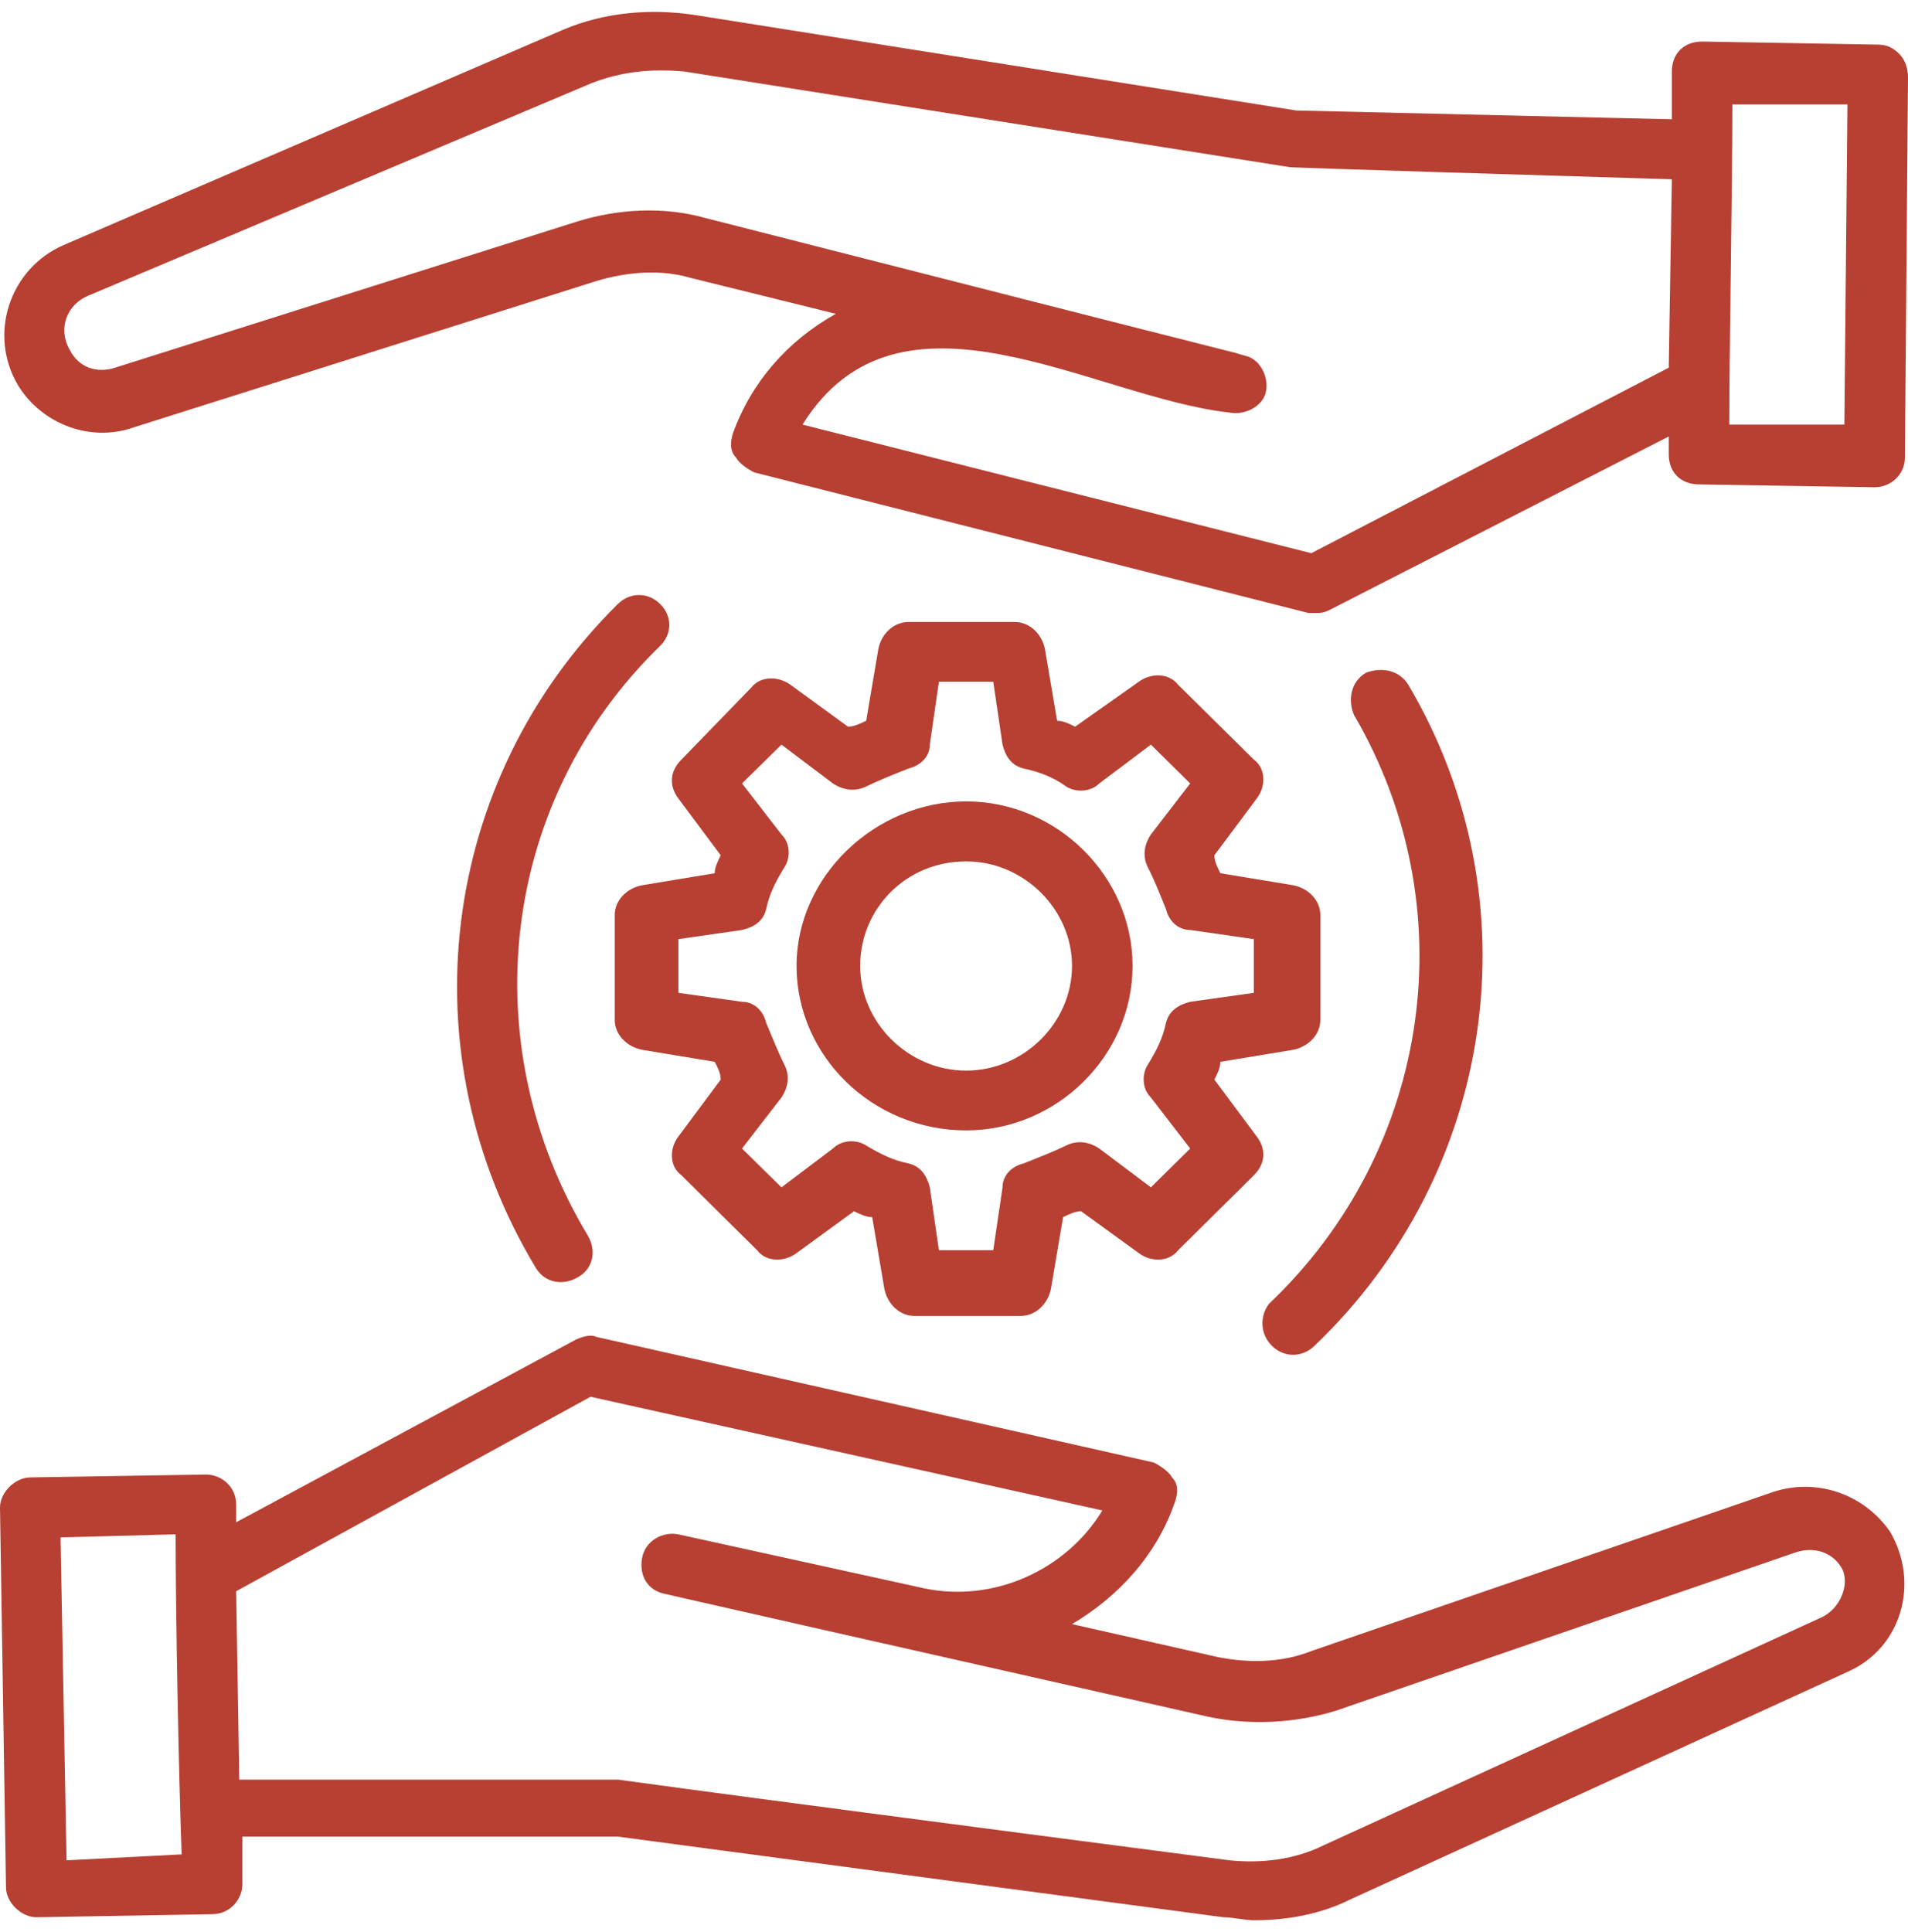 <svg width="80" height="81" viewBox="0 0 80 81" fill="none" xmlns="http://www.w3.org/2000/svg">
<path d="M31.112 38.986C31.622 38.866 32.003 38.616 32.125 38.112C32.254 37.488 32.507 36.983 32.888 36.359C33.147 35.983 33.147 35.349 32.766 34.981L31.112 32.843L32.766 31.216L34.922 32.843C35.303 33.098 35.807 33.219 36.318 32.971C36.829 32.722 37.461 32.466 38.095 32.218C38.605 32.09 38.986 31.714 38.986 31.216L39.367 28.581H41.646L42.035 31.216C42.158 31.714 42.409 32.09 42.92 32.218C43.553 32.346 44.193 32.594 44.703 32.971C45.078 33.219 45.718 33.219 46.092 32.843L48.256 31.216L49.903 32.843L48.256 34.981C48.005 35.349 47.876 35.855 48.127 36.359C48.386 36.856 48.637 37.488 48.888 38.112C49.011 38.616 49.4 38.986 49.903 38.986L52.571 39.37V41.621L49.903 41.997C49.4 42.125 49.018 42.375 48.888 42.879C48.76 43.503 48.508 44.009 48.127 44.633C47.876 45.009 47.876 45.642 48.256 46.01L49.903 48.148L48.256 49.775L46.092 48.148C45.718 47.894 45.207 47.766 44.703 48.022C44.193 48.27 43.553 48.518 42.92 48.773C42.409 48.894 42.035 49.278 42.035 49.775L41.646 52.41H39.367L38.986 49.775C38.856 49.278 38.605 48.894 38.095 48.773C37.461 48.646 36.951 48.398 36.318 48.022C35.937 47.766 35.303 47.766 34.922 48.148L32.766 49.775L31.112 48.148L32.766 46.01C33.017 45.634 33.147 45.137 32.888 44.633C32.636 44.129 32.384 43.503 32.125 42.879C32.003 42.375 31.622 41.997 31.112 41.997L28.444 41.621V39.37L31.112 38.986ZM26.919 37.111C26.285 37.233 25.775 37.736 25.775 38.362V42.751C25.775 43.383 26.285 43.881 26.919 44.009L29.968 44.513C30.098 44.761 30.219 45.009 30.219 45.258L28.444 47.644C28.061 48.148 28.061 48.894 28.573 49.271L31.744 52.41C32.125 52.914 32.888 52.914 33.398 52.531L35.807 50.777C36.066 50.905 36.318 51.025 36.57 51.025L37.081 54.036C37.21 54.662 37.712 55.166 38.346 55.166H42.79C43.43 55.166 43.934 54.662 44.063 54.036L44.574 51.025C44.827 50.905 45.078 50.777 45.329 50.777L47.746 52.531C48.256 52.914 49.011 52.914 49.4 52.41L52.571 49.271C53.081 48.766 53.081 48.148 52.694 47.644L50.917 45.258C51.046 45.009 51.168 44.761 51.168 44.513L54.225 44.009C54.851 43.881 55.361 43.383 55.361 42.751V38.362C55.361 37.736 54.851 37.233 54.225 37.111L51.168 36.607C51.046 36.359 50.917 36.103 50.917 35.855L52.694 33.475C53.081 32.971 53.081 32.218 52.571 31.842L49.4 28.709C49.011 28.205 48.256 28.205 47.746 28.581L45.078 30.464C44.827 30.336 44.574 30.215 44.323 30.215L43.812 27.203C43.683 26.579 43.179 26.074 42.539 26.074H38.095C37.461 26.074 36.951 26.579 36.829 27.203L36.318 30.215C36.066 30.336 35.807 30.464 35.556 30.464L33.147 28.709C32.636 28.333 31.873 28.333 31.493 28.831L28.573 31.842C28.061 32.346 28.061 32.971 28.444 33.475L30.219 35.855C30.098 36.103 29.968 36.359 29.968 36.607L26.919 37.111Z" fill="#B74033"/>
<path d="M40.51 36.111C42.919 36.111 44.948 38.112 44.948 40.492C44.948 42.879 42.919 44.881 40.51 44.881C38.094 44.881 36.066 42.879 36.066 40.492C36.066 38.112 37.965 36.111 40.51 36.111ZM40.51 47.388C44.314 47.388 47.487 44.257 47.487 40.492C47.487 36.735 44.314 33.596 40.51 33.596C36.699 33.596 33.398 36.735 33.398 40.492C33.398 44.257 36.57 47.388 40.51 47.388Z" fill="#B74033"/>
<path d="M76.317 67.829L55.49 77.361C54.225 77.987 52.822 78.114 51.556 77.987C24.631 74.478 26.026 74.605 25.905 74.605H10.032L9.902 66.707L24.761 58.554L46.221 63.32C44.697 65.828 41.646 67.205 38.727 66.58L28.443 64.322C27.81 64.194 27.048 64.57 26.919 65.33C26.789 66.076 27.178 66.707 27.933 66.829C30.219 67.333 19.554 64.954 50.665 71.97C52.441 72.348 54.348 72.226 55.994 71.722L75.303 65.074C76.066 64.826 76.821 65.074 77.202 65.706C77.591 66.332 77.202 67.453 76.317 67.829ZM2.79 77.987L2.539 64.45L7.364 64.322C7.364 67.709 7.493 74.357 7.616 77.738L2.79 77.987ZM74.282 62.567L54.98 69.215C53.715 69.719 52.312 69.719 51.046 69.463L44.948 68.085C46.861 66.957 48.507 65.202 49.27 62.944C49.4 62.567 49.4 62.191 49.141 61.935C49.011 61.687 48.631 61.439 48.378 61.311L25.012 56.046C24.761 55.92 24.38 56.046 24.127 56.168L9.902 63.816V63.072C9.902 62.311 9.27 61.815 8.637 61.815L1.273 61.935C0.634 61.935 0 62.567 0 63.192L0.251 79.122C0.251 79.748 0.891 80.374 1.525 80.374L8.888 80.246C9.651 80.246 10.162 79.62 10.162 78.994V76.993H25.905L51.297 80.374C51.686 80.374 52.19 80.5 52.571 80.5C53.966 80.5 55.369 80.252 56.634 79.62L77.461 70.088C79.749 69.087 80.504 66.332 79.238 64.194C78.095 62.567 76.066 61.943 74.282 62.567Z" fill="#B74033"/>
<path d="M77.332 17.8H72.507C72.507 14.661 72.636 7.892 72.636 4.377H77.461L77.332 17.8ZM54.98 23.191L33.649 17.8C37.712 11.274 45.839 16.67 51.557 17.296C52.19 17.416 52.952 17.048 53.081 16.415C53.204 15.79 52.83 15.037 52.19 14.909C49.903 14.285 60.576 17.048 29.587 9.142C27.81 8.638 25.905 8.766 24.251 9.27L4.825 15.414C4.063 15.662 3.3 15.414 2.92 14.661C2.417 13.781 2.798 12.779 3.683 12.403L24.761 3.504C26.034 2.998 27.3 2.872 28.695 2.998L54.095 7.011C54.225 7.011 53.334 7.011 70.098 7.516L69.968 15.414L54.98 23.191ZM79.619 2.246C79.367 1.998 79.109 1.87 78.735 1.87L71.369 1.742C70.6 1.742 70.098 2.246 70.098 2.998V5.001L54.355 4.632L29.083 0.62C27.3 0.364 25.395 0.492 23.617 1.244L2.668 10.272C0.381 11.274 -0.51 14.037 0.763 16.166C1.776 17.8 3.812 18.546 5.588 17.922L25.02 11.777C26.285 11.401 27.68 11.274 28.954 11.649L35.046 13.155C33.017 14.285 31.493 16.038 30.73 18.17C30.608 18.546 30.608 18.93 30.859 19.178C30.989 19.427 31.363 19.675 31.622 19.803L54.858 25.698H55.11C55.369 25.698 55.49 25.698 55.749 25.57L69.968 18.298V19.05C69.968 19.803 70.478 20.307 71.241 20.307L78.605 20.427C79.239 20.427 79.87 19.931 79.87 19.178L80 3.248C80 2.872 79.878 2.494 79.619 2.246Z" fill="#B74033"/>
<path d="M53.334 56.423C53.836 56.92 54.599 56.92 55.11 56.423C62.732 49.15 64.38 37.736 59.051 28.709C58.663 28.077 57.908 27.957 57.268 28.205C56.634 28.581 56.513 29.335 56.764 29.959C61.461 37.984 60.064 48.148 53.204 54.662C52.822 55.166 52.822 55.919 53.334 56.423Z" fill="#B74033"/>
<path d="M25.905 25.322C18.41 32.722 17.015 44.129 22.473 53.163C22.856 53.788 23.617 53.916 24.251 53.532C24.89 53.163 25.012 52.403 24.639 51.785C19.813 43.753 20.957 33.596 27.68 27.076C28.191 26.572 28.191 25.82 27.68 25.322C27.178 24.818 26.415 24.818 25.905 25.322Z" fill="#B74033"/>
</svg>
